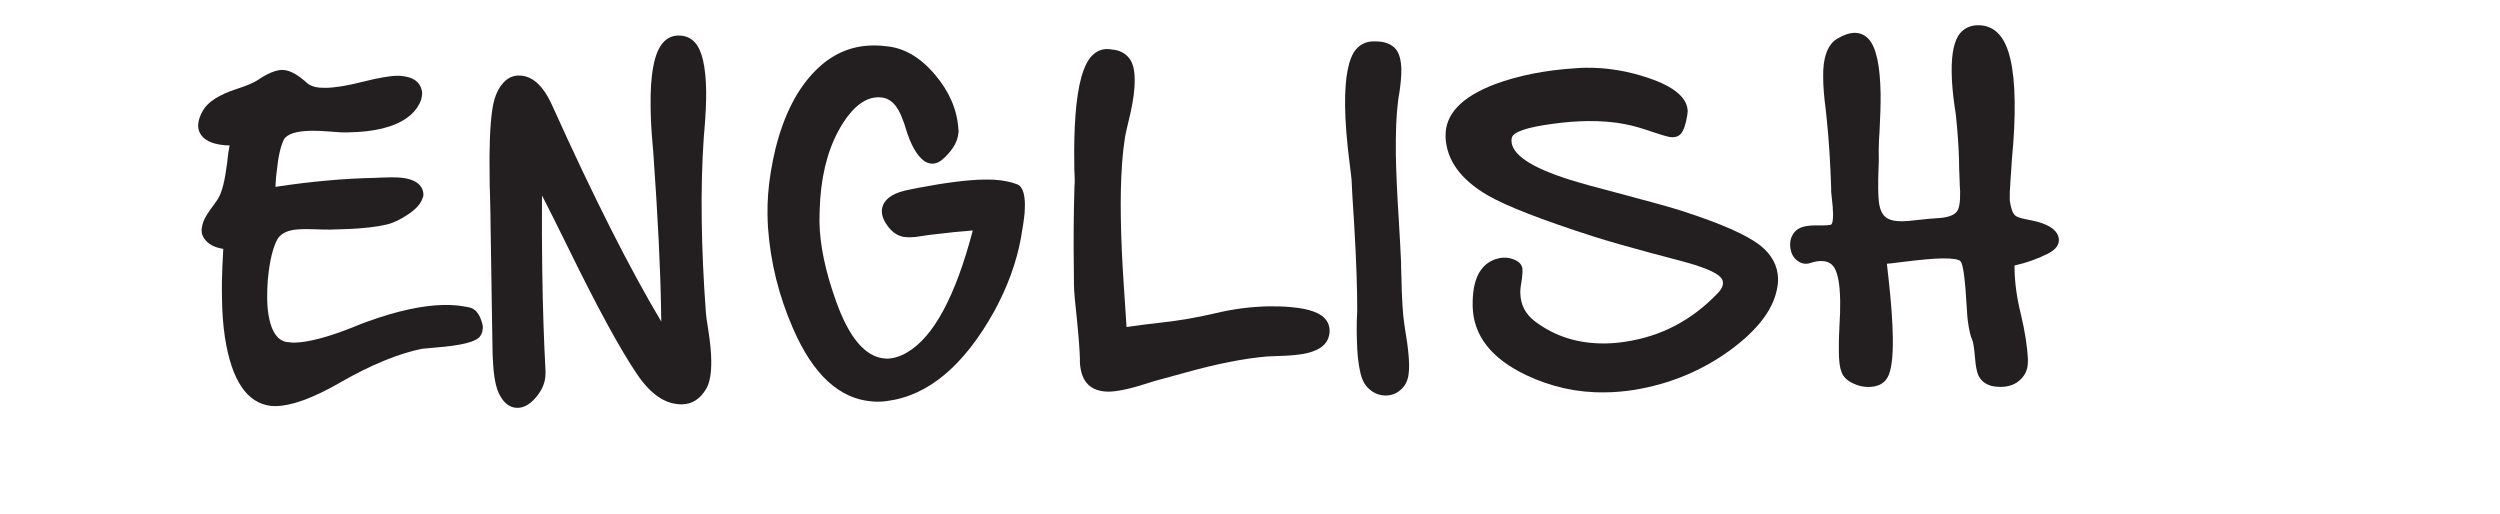 <?xml version="1.0" encoding="utf-8"?>
<!-- Generator: Adobe Illustrator 16.0.3, SVG Export Plug-In . SVG Version: 6.00 Build 0)  -->
<!DOCTYPE svg PUBLIC "-//W3C//DTD SVG 1.1//EN" "http://www.w3.org/Graphics/SVG/1.1/DTD/svg11.dtd">
<svg version="1.1" id="Layer_1" zoomAndPan="disable"
	 xmlns="http://www.w3.org/2000/svg" xmlns:xlink="http://www.w3.org/1999/xlink" x="0px" y="0px" width="81.833px"
	 height="16.833px" viewBox="0 0 81.833 16.833" enable-background="new 0 0 81.833 16.833" xml:space="preserve">
<g>
	<path fill="#231F20" d="M15.748,10.469c0.033,0.088,0.055,0.172,0.057,0.252c0,0.02-0.004,0.039-0.006,0.063
		c-0.008,0.084-0.037,0.16-0.088,0.229c-0.131,0.178-0.607,0.295-1.43,0.361c-0.246,0.021-0.402,0.035-0.473,0.043
		c-0.768,0.158-1.648,0.52-2.648,1.088l-0.064,0.039c-0.865,0.492-1.555,0.74-2.055,0.748H8.957l-0.074-0.004
		c-0.793-0.082-1.301-0.83-1.521-2.248c-0.057-0.381-0.092-0.814-0.096-1.313c-0.004-0.158-0.002-0.322-0.002-0.49
		c0.006-0.338,0.021-0.701,0.045-1.09C7.01,8.1,6.801,7.984,6.682,7.803C6.625,7.723,6.6,7.635,6.6,7.539
		c0-0.023,0-0.049,0.006-0.07c0.006-0.07,0.025-0.146,0.057-0.229c0.047-0.123,0.152-0.293,0.322-0.517
		c0.08-0.107,0.131-0.184,0.158-0.229C7.271,6.28,7.363,5.9,7.432,5.356c0.025-0.265,0.055-0.465,0.084-0.597
		C7.445,4.76,7.381,4.756,7.322,4.75C6.92,4.709,6.66,4.579,6.545,4.354C6.506,4.286,6.49,4.208,6.486,4.124
		C6.488,4.1,6.488,4.071,6.49,4.042c0.014-0.129,0.064-0.27,0.15-0.42c0.162-0.287,0.531-0.523,1.111-0.711
		C8.08,2.803,8.307,2.708,8.438,2.62c0.32-0.218,0.586-0.328,0.801-0.332c0.021,0,0.043,0.002,0.066,0.006
		c0.207,0.018,0.457,0.162,0.754,0.429c0.088,0.082,0.221,0.127,0.398,0.146c0.063,0.004,0.131,0.006,0.205,0.006
		c0.307-0.004,0.705-0.07,1.203-0.196c0.521-0.132,0.902-0.196,1.139-0.199c0.045-0.002,0.084,0,0.117,0.003l0.037,0.006
		c0.357,0.035,0.57,0.18,0.639,0.432c0.014,0.041,0.02,0.082,0.021,0.127c-0.002,0.025-0.002,0.052-0.006,0.078
		c-0.008,0.092-0.037,0.183-0.086,0.275c-0.088,0.174-0.223,0.327-0.4,0.453c-0.426,0.307-1.068,0.466-1.936,0.479
		c-0.078,0.002-0.156,0.002-0.238-0.002c-0.064-0.002-0.188-0.013-0.373-0.026c-0.217-0.019-0.416-0.027-0.59-0.024
		c-0.494,0.008-0.795,0.104-0.9,0.293c-0.104,0.215-0.184,0.561-0.23,1.033C9.045,5.709,9.031,5.827,9.025,5.952
		c0,0.055-0.004,0.11-0.008,0.164c1.174-0.179,2.262-0.275,3.264-0.294c0.025-0.001,0.082-0.004,0.176-0.008
		c0.107-0.005,0.209-0.008,0.301-0.009c0.152-0.001,0.277,0.001,0.371,0.012c0.311,0.032,0.52,0.123,0.633,0.271
		c0.063,0.084,0.096,0.171,0.096,0.263l0.002,0.038c-0.004,0.037-0.014,0.072-0.033,0.107c-0.057,0.185-0.229,0.367-0.506,0.546
		c-0.225,0.146-0.424,0.242-0.6,0.291c-0.404,0.107-1.016,0.166-1.832,0.18l-0.086,0.002l-0.23-0.002
		c-0.059,0-0.15-0.002-0.277-0.008C10.16,7.5,10.043,7.498,9.939,7.5C9.797,7.502,9.68,7.512,9.592,7.527
		C9.344,7.572,9.17,7.674,9.076,7.838C8.938,8.098,8.83,8.512,8.775,9.082L8.764,9.188C8.75,9.393,8.744,9.584,8.746,9.766
		c0.004,0.416,0.063,0.752,0.174,1.012c0.107,0.236,0.254,0.373,0.436,0.412c0.043,0.008,0.084,0.012,0.123,0.016
		c0.057,0.006,0.115,0.01,0.176,0.008c0.43-0.008,1.055-0.17,1.877-0.494c0.234-0.098,0.406-0.164,0.516-0.201
		c0.965-0.348,1.799-0.527,2.494-0.537c0.158-0.002,0.311,0.004,0.451,0.02c0.127,0.014,0.242,0.035,0.355,0.057
		C15.527,10.092,15.662,10.23,15.748,10.469z"/>
	<path fill="#231F20" d="M23.184,10.799c0.061,0.389,0.094,0.723,0.098,1.006c0.004,0.424-0.051,0.729-0.166,0.922
		c-0.197,0.334-0.461,0.504-0.793,0.508c-0.533,0.008-1.025-0.322-1.471-0.988c-0.541-0.795-1.285-2.158-2.234-4.096
		c-0.398-0.814-0.695-1.398-0.877-1.752c-0.004,0.854-0.004,1.657,0.008,2.405c0.018,1.273,0.055,2.396,0.109,3.363l-0.002,0.039
		c0.006,0.307-0.115,0.59-0.361,0.855c-0.178,0.188-0.359,0.287-0.553,0.289c-0.232,0.002-0.422-0.129-0.572-0.395
		c-0.137-0.234-0.215-0.631-0.236-1.193l-0.01-0.178c-0.002-0.213-0.01-0.688-0.023-1.432L16.059,7.42
		c0-0.213-0.008-0.543-0.018-0.991c-0.008-0.216-0.014-0.418-0.014-0.614c-0.016-0.969,0.012-1.706,0.084-2.204
		c0.049-0.354,0.15-0.63,0.307-0.832c0.152-0.202,0.338-0.305,0.559-0.306c0.438-0.006,0.807,0.324,1.105,0.994
		c1.342,2.976,2.531,5.328,3.564,7.06l-0.006-0.318c-0.018-1.346-0.104-3.096-0.258-5.251c-0.008-0.067-0.012-0.147-0.021-0.239
		c-0.039-0.444-0.061-0.849-0.064-1.212c-0.018-1.092,0.123-1.799,0.41-2.115c0.133-0.148,0.299-0.225,0.494-0.229
		c0.221-0.002,0.4,0.07,0.539,0.219c0.24,0.254,0.361,0.785,0.375,1.591c0.004,0.36-0.016,0.778-0.055,1.252
		c-0.014,0.129-0.021,0.204-0.02,0.228c-0.061,0.858-0.084,1.793-0.07,2.798c0.014,0.924,0.057,1.916,0.135,2.971
		C23.111,10.33,23.139,10.523,23.184,10.799z"/>
	<path fill="#231F20" d="M33.303,6.036c0.154,0.064,0.238,0.277,0.246,0.644c0,0.081-0.002,0.168-0.008,0.27
		c-0.02,0.221-0.059,0.479-0.111,0.771l-0.01,0.063c-0.146,0.801-0.438,1.6-0.867,2.389c-0.994,1.797-2.174,2.785-3.529,2.955
		c-0.088,0.012-0.176,0.02-0.264,0.02c-0.07,0.002-0.143-0.002-0.209-0.008c-1.07-0.08-1.936-0.875-2.59-2.383
		c-0.469-1.072-0.742-2.176-0.822-3.313c-0.006-0.141-0.016-0.283-0.016-0.428c-0.002-0.213,0.002-0.433,0.02-0.659
		c0.037-0.481,0.119-0.979,0.242-1.491c0.277-1.109,0.715-1.965,1.316-2.563c0.533-0.536,1.158-0.806,1.869-0.815
		c0.09-0.001,0.178,0.001,0.271,0.008c0.043,0.002,0.092,0.008,0.139,0.015c0.602,0.045,1.145,0.36,1.633,0.942
		c0.463,0.547,0.717,1.137,0.758,1.768c0.004,0.02,0.008,0.04,0.008,0.061c0.002,0.022,0,0.045-0.008,0.067
		c-0.016,0.259-0.16,0.524-0.436,0.793c-0.139,0.142-0.275,0.214-0.408,0.215L30.49,5.356c-0.082-0.006-0.162-0.035-0.234-0.084
		c-0.242-0.172-0.447-0.531-0.611-1.077c-0.033-0.12-0.064-0.206-0.088-0.256c-0.162-0.479-0.406-0.731-0.73-0.75
		c-0.029-0.004-0.057-0.006-0.084-0.004c-0.406,0.004-0.791,0.286-1.15,0.843c-0.422,0.663-0.672,1.49-0.744,2.483
		c-0.016,0.229-0.023,0.465-0.025,0.708v0.049c0.014,0.75,0.189,1.598,0.529,2.551c0.43,1.227,0.967,1.867,1.611,1.916
		c0.023,0.004,0.049,0.004,0.074,0.004c0.207-0.002,0.426-0.07,0.654-0.203c0.869-0.506,1.586-1.84,2.15-3.992
		c-0.371,0.027-0.814,0.072-1.328,0.135c-0.084,0.008-0.199,0.025-0.348,0.049c-0.137,0.025-0.258,0.037-0.361,0.039
		c-0.047,0.002-0.092,0-0.133-0.004c-0.045-0.006-0.086-0.01-0.121-0.014c-0.188-0.043-0.346-0.154-0.484-0.336
		c-0.133-0.172-0.197-0.336-0.201-0.488V6.875c0.004-0.047,0.016-0.096,0.033-0.144c0.096-0.259,0.391-0.436,0.873-0.525
		l0.262-0.053c0.922-0.176,1.646-0.268,2.178-0.275c0.125,0,0.238,0,0.342,0.006C32.846,5.903,33.094,5.954,33.303,6.036z"/>
	<path fill="#231F20" d="M43.411,10.479c0.074,0.098,0.109,0.209,0.111,0.334v0.051c0,0.041-0.01,0.084-0.02,0.129
		c-0.061,0.271-0.289,0.457-0.688,0.559c-0.225,0.059-0.576,0.094-1.053,0.104c-0.148,0.004-0.25,0.012-0.305,0.014
		c-0.75,0.066-1.625,0.24-2.624,0.518c-0.387,0.107-0.688,0.191-0.9,0.246c-0.064,0.016-0.189,0.051-0.377,0.113
		c-0.549,0.178-0.973,0.27-1.266,0.273c-0.037,0-0.072-0.002-0.105-0.004c-0.549-0.041-0.824-0.383-0.838-1.027l0.004-0.01
		c-0.006-0.264-0.035-0.695-0.096-1.293c-0.061-0.545-0.096-0.93-0.1-1.156L35.15,8.787c-0.014-0.896-0.006-1.797,0.021-2.701
		c0.008-0.045,0.008-0.112,0.008-0.205c-0.004-0.096-0.004-0.213-0.014-0.354V5.375c-0.01-0.601,0.004-1.127,0.037-1.582
		c0.076-1.045,0.266-1.709,0.561-1.989c0.137-0.129,0.293-0.197,0.469-0.199c0.027,0,0.051,0,0.074,0.004
		c0.025-0.001,0.053,0.003,0.076,0.011c0.262,0.018,0.459,0.121,0.596,0.306c0.107,0.146,0.162,0.37,0.164,0.676
		c0.002,0.084-0.002,0.174-0.008,0.271c-0.023,0.313-0.09,0.692-0.203,1.137c-0.053,0.218-0.082,0.365-0.1,0.443
		c-0.041,0.265-0.078,0.567-0.102,0.905c-0.037,0.504-0.051,1.089-0.041,1.752c0.01,0.666,0.041,1.41,0.098,2.236
		c0.041,0.6,0.07,1.053,0.09,1.359c0.318-0.049,0.689-0.096,1.111-0.143c0.607-0.066,1.197-0.168,1.764-0.301
		c0.6-0.146,1.203-0.225,1.805-0.234c0.232-0.002,0.463,0.004,0.689,0.025C42.85,10.102,43.241,10.242,43.411,10.479z"/>
	<path fill="#231F20" d="M46.012,10.904c0.072,0.416,0.105,0.756,0.113,1.027c0,0.123-0.004,0.23-0.018,0.326
		c-0.029,0.221-0.123,0.395-0.277,0.518c-0.135,0.113-0.285,0.168-0.461,0.172c-0.18,0-0.342-0.051-0.486-0.16
		c-0.148-0.107-0.248-0.25-0.309-0.424c-0.1-0.316-0.154-0.766-0.162-1.354c-0.004-0.162-0.004-0.334,0-0.512l0.014-0.309
		c0.002-0.164,0-0.342-0.004-0.537c-0.012-0.809-0.064-1.896-0.156-3.266l-0.025-0.501c-0.008-0.081-0.027-0.26-0.064-0.54
		c-0.092-0.726-0.143-1.351-0.148-1.878c-0.01-0.938,0.109-1.559,0.361-1.856c0.152-0.168,0.338-0.254,0.564-0.255h0.037
		c0.316-0.006,0.547,0.079,0.695,0.249c0.117,0.136,0.178,0.365,0.186,0.681c-0.002,0.207-0.021,0.45-0.064,0.734
		c-0.025,0.141-0.039,0.236-0.045,0.293c-0.059,0.448-0.08,1.04-0.072,1.775c0.012,0.564,0.039,1.214,0.086,1.943
		c0.045,0.697,0.068,1.213,0.084,1.549c0,0.127,0.004,0.291,0.012,0.482c0.012,0.711,0.045,1.238,0.1,1.586L46.012,10.904z"/>
	<path fill="#231F20" d="M55.079,6.912c1.238,0.4,2.08,0.771,2.518,1.105c0.395,0.307,0.598,0.68,0.604,1.117
		c0.004,0.115-0.014,0.24-0.043,0.367c-0.139,0.662-0.645,1.313-1.51,1.951c-0.928,0.678-1.973,1.115-3.146,1.309
		c-0.322,0.051-0.645,0.08-0.961,0.082c-0.902,0.016-1.766-0.176-2.582-0.563c-1.145-0.545-1.727-1.293-1.754-2.24V9.986
		c-0.01-0.828,0.238-1.328,0.752-1.504c0.096-0.031,0.186-0.047,0.277-0.049c0.096,0,0.191,0.014,0.281,0.045
		c0.18,0.063,0.285,0.16,0.316,0.289c0.002,0.023,0.004,0.057,0.006,0.092c0,0.064-0.008,0.15-0.018,0.254
		c-0.037,0.209-0.055,0.357-0.055,0.441l0.002,0.051c0.008,0.369,0.166,0.676,0.477,0.914c0.654,0.494,1.416,0.732,2.295,0.723
		c0.215-0.002,0.432-0.021,0.654-0.055c1.184-0.174,2.201-0.709,3.051-1.607c0.104-0.111,0.156-0.215,0.156-0.313
		c0.002-0.068-0.027-0.135-0.082-0.195c-0.125-0.127-0.393-0.258-0.807-0.391c-0.213-0.068-0.701-0.201-1.463-0.398
		C53.292,8.08,52.661,7.9,52.157,7.74c-1.711-0.549-2.859-0.998-3.467-1.35c-0.885-0.519-1.344-1.156-1.373-1.915l0.002-0.027
		c-0.012-0.713,0.523-1.273,1.605-1.688c0.764-0.285,1.648-0.463,2.656-0.527c0.109-0.01,0.215-0.014,0.318-0.015
		c0.691-0.011,1.385,0.103,2.076,0.34c0.838,0.284,1.262,0.649,1.27,1.089c-0.002,0.044-0.008,0.088-0.016,0.134
		c-0.049,0.298-0.119,0.498-0.213,0.604c-0.063,0.069-0.146,0.106-0.258,0.106c-0.033,0.002-0.068-0.003-0.111-0.009
		c-0.088-0.013-0.281-0.073-0.584-0.173C53.739,4.195,53.45,4.114,53.2,4.066c-0.373-0.075-0.787-0.108-1.236-0.103
		c-0.35,0.006-0.721,0.033-1.113,0.087c-0.887,0.116-1.344,0.274-1.367,0.476c-0.006,0.026-0.008,0.053-0.008,0.078
		c0.004,0.449,0.627,0.871,1.867,1.266c0.361,0.116,0.982,0.287,1.855,0.514C54.057,6.61,54.682,6.785,55.079,6.912z"/>
	<path fill="#231F20" d="M67.393,7.828v0.029c0.002,0.172-0.115,0.322-0.361,0.447c-0.336,0.17-0.699,0.299-1.084,0.385
		l-0.006-0.002l0.002,0.143c0.008,0.439,0.072,0.924,0.205,1.453c0.133,0.561,0.213,1.063,0.232,1.502l-0.002,0.033
		c0.004,0.234-0.064,0.424-0.215,0.578c-0.16,0.174-0.385,0.266-0.67,0.268c-0.066,0.002-0.143-0.006-0.217-0.014
		c-0.248-0.039-0.42-0.162-0.518-0.361c-0.051-0.117-0.09-0.307-0.111-0.578c-0.027-0.33-0.061-0.531-0.096-0.6
		c-0.049-0.1-0.1-0.313-0.143-0.635c-0.008-0.055-0.018-0.199-0.033-0.436C64.327,9.154,64.26,8.66,64.18,8.557
		c-0.055-0.07-0.258-0.102-0.609-0.098c-0.293,0.004-0.77,0.047-1.422,0.131c-0.188,0.025-0.318,0.039-0.385,0.043
		c0.006,0.074,0.025,0.23,0.053,0.479c0.088,0.779,0.133,1.422,0.141,1.934c0.01,0.65-0.047,1.084-0.17,1.303
		c-0.115,0.209-0.322,0.313-0.617,0.318c-0.188,0-0.359-0.039-0.533-0.127c-0.188-0.092-0.309-0.215-0.361-0.367
		c-0.055-0.137-0.086-0.367-0.086-0.699c-0.004-0.229,0.002-0.502,0.021-0.82c0.02-0.295,0.025-0.559,0.023-0.791
		c-0.008-0.621-0.094-1.016-0.25-1.178c-0.096-0.098-0.219-0.143-0.377-0.141c-0.1,0-0.215,0.021-0.338,0.061
		c-0.057,0.018-0.107,0.031-0.154,0.029c-0.104,0-0.195-0.031-0.283-0.102c-0.131-0.096-0.205-0.236-0.229-0.42
		c-0.006-0.033-0.006-0.064-0.008-0.094C58.594,7.9,58.62,7.791,58.674,7.695c0.078-0.141,0.199-0.232,0.365-0.275
		c0.107-0.027,0.248-0.043,0.42-0.043l0.205,0.002c0.102-0.002,0.186-0.008,0.252-0.02c0.061-0.006,0.086-0.119,0.086-0.344
		c0-0.137-0.016-0.312-0.041-0.536c-0.012-0.103-0.02-0.17-0.021-0.204V6.151c-0.027-0.801-0.072-1.566-0.15-2.302
		c-0.006-0.052-0.016-0.136-0.027-0.253c-0.057-0.43-0.084-0.779-0.084-1.053c-0.002-0.092,0-0.174,0.002-0.248
		c0.027-0.527,0.186-0.871,0.463-1.031c0.211-0.125,0.398-0.188,0.563-0.189c0.176,0,0.328,0.063,0.455,0.198
		c0.248,0.263,0.381,0.862,0.396,1.795c0.006,0.361-0.012,0.772-0.035,1.236c-0.018,0.25-0.023,0.403-0.023,0.464l-0.004,0.143
		c0.006,0.235,0.006,0.465-0.008,0.69c-0.006,0.183-0.012,0.376-0.008,0.579c0.002,0.102,0.004,0.207,0.012,0.313
		c0.016,0.292,0.092,0.5,0.229,0.613c0.113,0.096,0.299,0.139,0.551,0.137c0.115-0.002,0.301-0.018,0.564-0.049
		c0.248-0.029,0.434-0.045,0.559-0.051c0.326-0.016,0.541-0.082,0.646-0.203c0.088-0.092,0.127-0.314,0.121-0.672
		c-0.002-0.052-0.004-0.106-0.01-0.166c-0.002-0.108-0.006-0.197-0.01-0.263c-0.008-0.189-0.016-0.402-0.018-0.642
		c-0.014-0.44-0.047-0.905-0.098-1.396c-0.004-0.041-0.016-0.138-0.041-0.287c-0.063-0.438-0.098-0.823-0.1-1.15
		c-0.01-0.624,0.086-1.05,0.277-1.278c0.145-0.168,0.336-0.256,0.576-0.26c0.281-0.003,0.512,0.094,0.693,0.293
		c0.328,0.353,0.5,1.084,0.516,2.198c0.008,0.539-0.021,1.169-0.09,1.892c-0.016,0.213-0.027,0.357-0.029,0.437l-0.018,0.253
		c-0.021,0.286-0.029,0.502-0.025,0.65c0.033,0.253,0.09,0.417,0.168,0.496c0.055,0.055,0.18,0.098,0.365,0.133
		c0.16,0.029,0.285,0.059,0.377,0.082C67.135,7.381,67.368,7.572,67.393,7.828z"/>
</g>
</svg>
